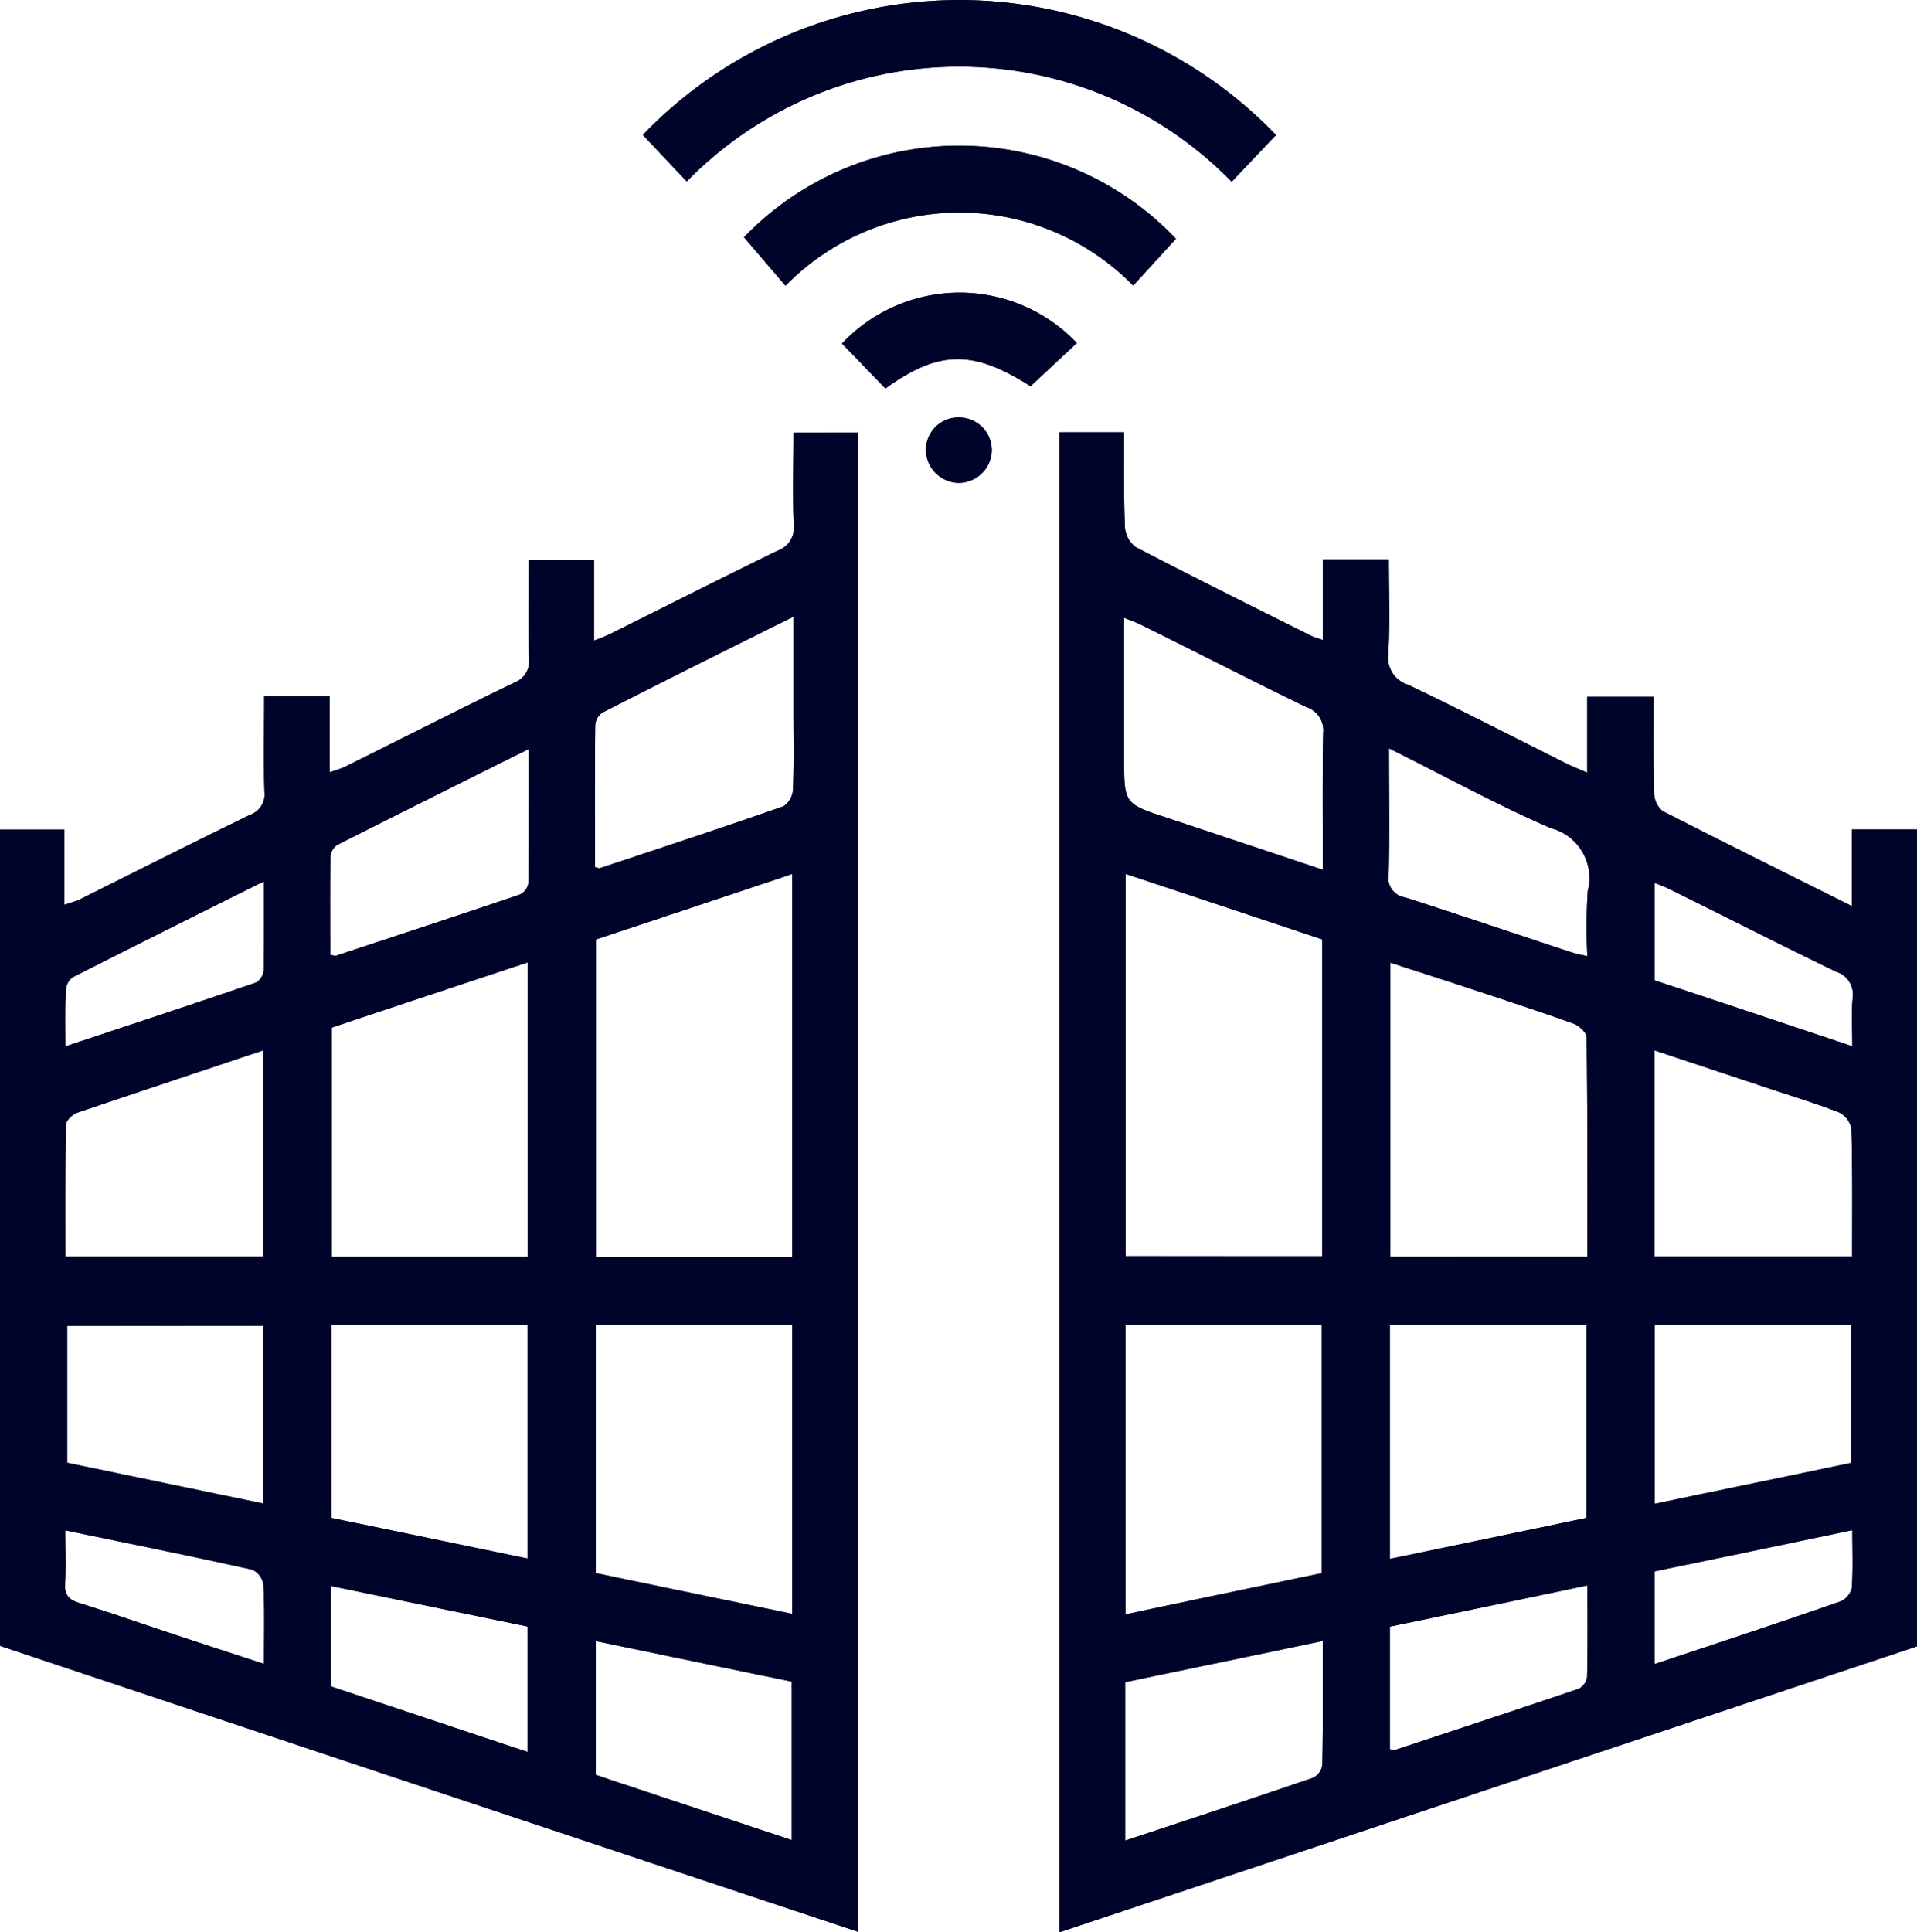 <svg xmlns="http://www.w3.org/2000/svg" width="49.621" height="50.004" viewBox="0 0 49.621 50.004"><g transform="translate(-1291 -2182)"><path d="M354.32,714.923c0,.811-.026,1.6.007,2.378a.633.633,0,0,1-.428.684c-1.432.7-2.845,1.413-4.265,2.121a4.787,4.787,0,0,1-.479.2v-2.084h-1.688c0,.883-.02,1.72.007,2.558a.587.587,0,0,1-.378.614c-1.477.716-2.933,1.458-4.4,2.186a3.633,3.633,0,0,1-.384.135v-1.969h-1.693c0,.857-.02,1.662.006,2.461a.568.568,0,0,1-.377.614c-1.477.717-2.94,1.458-4.4,2.186-.1.051-.218.077-.4.141V725.2H333.78v21.122q11.114,3.711,22.209,7.4v-38.8Zm-18.834,14.435a.438.438,0,0,1,.18-.34c1.617-.818,3.235-1.63,4.948-2.48,0,.83.006,1.56-.007,2.289a.432.432,0,0,1-.186.326c-1.624.557-3.261,1.094-4.948,1.656C335.473,730.278,335.461,729.818,335.486,729.358Zm-.013,6.891c0-1.145-.006-2.283.013-3.414.007-.109.167-.262.288-.307,1.58-.537,3.165-1.061,4.821-1.617v5.338Zm5.121,1.79v4.6c-1.7-.351-3.368-.7-5.076-1.054v-3.548Zm.02,8.752c-.73-.242-1.413-.459-2.1-.69-.9-.294-1.784-.607-2.685-.889-.262-.083-.377-.2-.364-.486.026-.441.006-.888.006-1.393,1.669.345,3.255.665,4.833,1.016a.511.511,0,0,1,.295.39C340.633,745.391,340.614,746.056,340.614,746.791Zm6.82,2.277c-1.719-.57-3.4-1.132-5.089-1.695v-2.6l5.089,1.049Zm0-5.006c-1.688-.346-3.368-.7-5.076-1.049v-5h5.076Zm.007-7.806h-5.076v-5.932c1.681-.562,3.363-1.119,5.076-1.688Zm.013-9.653a.391.391,0,0,1-.23.282c-1.58.537-3.165,1.054-4.75,1.579a.66.66,0,0,1-.147-.026c0-.844-.007-1.695.006-2.545a.417.417,0,0,1,.167-.293c1.63-.825,3.259-1.637,4.967-2.487C347.467,724.332,347.467,725.464,347.454,726.6Zm6.821,24.747c-1.688-.562-3.37-1.118-5.076-1.688V746.2c1.706.352,3.368.7,5.076,1.049Zm.013-5.855c-1.7-.353-3.388-.7-5.089-1.056v-6.418h5.089Zm0-9.232h-5.083v-8.221c1.675-.556,3.363-1.118,5.083-1.694Zm.019-12.1a.557.557,0,0,1-.249.434c-1.572.55-3.164,1.074-4.75,1.6-.026.007-.064-.013-.128-.026,0-1.22-.006-2.448.007-3.676a.425.425,0,0,1,.191-.326c1.611-.825,3.228-1.63,4.941-2.48v2.5C354.32,722.843,354.333,723.508,354.307,724.161Zm27.406,1.036v1.981c-1.688-.843-3.3-1.642-4.9-2.461a.624.624,0,0,1-.217-.466c-.026-.832-.013-1.669-.013-2.487h-1.72v1.963c-.2-.089-.364-.153-.524-.231-1.368-.683-2.729-1.387-4.11-2.045a.735.735,0,0,1-.512-.806c.044-.805.013-1.624.013-2.436h-1.707v2.084c-.14-.051-.224-.07-.3-.108-1.515-.755-3.03-1.509-4.533-2.29a.7.7,0,0,1-.293-.524c-.032-.812-.02-1.623-.02-2.454h-1.675v38.818q11.163-3.722,22.2-7.4V725.2Zm-13.706,24.21a.436.436,0,0,1-.244.332c-1.591.544-3.2,1.074-4.859,1.624v-4.1c1.7-.358,3.382-.7,5.115-1.068C368.021,747.309,368.026,748.358,368.008,749.406Zm-.014-11.386v6.418c-1.675.352-3.363.7-5.082,1.068v-7.486Zm-5.076-1.784v-9.89c1.713.568,3.4,1.131,5.09,1.694v8.2Zm5.1-10c-1.374-.461-2.7-.9-4.028-1.343-1.112-.364-1.112-.37-1.112-1.54v-3.638c.186.077.326.122.461.193,1.42.7,2.826,1.426,4.251,2.116a.638.638,0,0,1,.442.677C368.008,723.86,368.021,725.017,368.021,726.238Zm6.84,20.911a.4.4,0,0,1-.218.288c-1.584.537-3.177,1.061-4.763,1.586a.354.354,0,0,1-.121-.026v-3.171c1.693-.351,3.375-.7,5.114-1.067C374.873,745.583,374.879,746.363,374.861,747.149Zm-.013-9.123v4.987q-2.512.527-5.089,1.061v-6.048Zm-5.076-1.771v-7.614c.754.244,1.482.48,2.205.717.844.281,1.688.556,2.525.856.147.051.351.23.351.358.026,1.886.02,3.771.02,5.682Zm5.114-9.493a13.732,13.732,0,0,0-.013,1.713c-.166-.038-.295-.058-.415-.1-1.438-.473-2.865-.958-4.3-1.419a.508.508,0,0,1-.428-.6c.026-1.054.007-2.1.007-3.26,1.451.723,2.787,1.458,4.187,2.065A1.334,1.334,0,0,1,374.886,726.762Zm1.719,4.149c1,.332,1.982.659,2.96.985.608.2,1.221.39,1.816.619a.611.611,0,0,1,.326.428c.031,1.087.019,2.174.019,3.3h-5.121Zm5.1,7.109v3.567c-1.693.358-3.375.7-5.089,1.061v-4.628Zm.013,6.8a.529.529,0,0,1-.288.352c-1.579.55-3.171,1.074-4.821,1.624v-2.4c1.7-.352,3.382-.7,5.121-1.067C381.726,743.863,381.746,744.342,381.713,744.822Zm.013-14.013c-1.739-.582-3.419-1.145-5.121-1.707v-2.518a3.242,3.242,0,0,1,.391.159c1.438.71,2.864,1.438,4.308,2.135a.619.619,0,0,1,.429.69C381.7,729.952,381.726,730.349,381.726,730.809Zm-31.306-23.59c.378.4.748.8,1.138,1.209a9.843,9.843,0,0,1,14.1.006c.39-.408.754-.8,1.151-1.207A11.364,11.364,0,0,0,350.42,707.219Zm2.621,2.653c.364.422.716.837,1.074,1.254a6.3,6.3,0,0,1,9-.007c.364-.4.735-.8,1.105-1.209A7.734,7.734,0,0,0,353.042,709.872Zm2.532,2.749c.37.384.734.761,1.125,1.163,1.387-1,2.276-1,3.752-.057.409-.377.8-.748,1.2-1.119A4.181,4.181,0,0,0,355.574,712.621Zm3.049,1.912a.837.837,0,0,0-.876.819.853.853,0,1,0,1.706.044A.845.845,0,0,0,358.623,714.532Z" transform="translate(957.22 1478.27)" fill="#00042b"/><path d="M354.32,713.38c0,.811-.026,1.6.007,2.378a.633.633,0,0,1-.428.684c-1.432.7-2.845,1.413-4.265,2.121a4.8,4.8,0,0,1-.479.2v-2.084h-1.688c0,.883-.02,1.72.007,2.558a.587.587,0,0,1-.378.614c-1.477.716-2.933,1.458-4.4,2.186a3.633,3.633,0,0,1-.384.135V720.2h-1.693c0,.857-.02,1.662.006,2.461a.568.568,0,0,1-.377.614c-1.477.717-2.94,1.458-4.4,2.186-.1.051-.218.077-.4.141v-1.944H333.78v21.122q11.114,3.711,22.209,7.4v-38.8Zm-18.834,14.435a.438.438,0,0,1,.18-.34c1.617-.818,3.235-1.63,4.948-2.48,0,.831.006,1.56-.007,2.289a.432.432,0,0,1-.186.326c-1.624.557-3.261,1.094-4.948,1.656C335.473,728.735,335.461,728.274,335.486,727.815Zm-.013,6.891c0-1.145-.006-2.283.013-3.414.007-.109.167-.262.288-.307,1.58-.537,3.165-1.061,4.821-1.617v5.338Zm5.121,1.79v4.6c-1.7-.351-3.368-.7-5.076-1.054V736.5Zm.02,8.752c-.73-.242-1.413-.459-2.1-.69-.9-.293-1.784-.607-2.685-.888-.262-.083-.377-.2-.364-.486.026-.441.006-.888.006-1.393,1.669.344,3.255.665,4.833,1.016a.511.511,0,0,1,.295.39C340.633,743.847,340.614,744.513,340.614,745.247Zm6.82,2.277c-1.719-.57-3.4-1.132-5.089-1.695v-2.6l5.089,1.049Zm0-5.006c-1.688-.346-3.368-.7-5.076-1.048v-5h5.076Zm.007-7.806h-5.076V728.78c1.681-.563,3.363-1.119,5.076-1.688Zm.013-9.653a.391.391,0,0,1-.23.282c-1.58.537-3.165,1.054-4.75,1.579a.654.654,0,0,1-.147-.025c0-.845-.007-1.695.006-2.545a.417.417,0,0,1,.167-.293c1.63-.825,3.259-1.637,4.967-2.487C347.467,722.789,347.467,723.921,347.454,725.059Zm6.821,24.747c-1.688-.562-3.37-1.118-5.076-1.688v-3.465c1.706.351,3.368.7,5.076,1.049Zm.013-5.855c-1.7-.353-3.388-.7-5.089-1.056v-6.418h5.089Zm0-9.232h-5.083V726.5c1.675-.556,3.363-1.118,5.083-1.694Zm.019-12.1a.557.557,0,0,1-.249.434c-1.572.55-3.164,1.074-4.75,1.6-.026.007-.064-.013-.128-.026,0-1.22-.006-2.448.007-3.676a.425.425,0,0,1,.191-.326c1.611-.825,3.228-1.63,4.941-2.48v2.5C354.32,721.3,354.333,721.964,354.307,722.617Z" transform="translate(957.22 1479.813)" fill="#00042b"/><path d="M377.932,723.654v1.981c-1.688-.843-3.3-1.643-4.9-2.461a.624.624,0,0,1-.217-.466c-.026-.832-.013-1.669-.013-2.487h-1.72v1.963c-.2-.089-.364-.153-.524-.231-1.368-.683-2.729-1.387-4.11-2.045a.735.735,0,0,1-.512-.806c.044-.805.013-1.624.013-2.436h-1.707v2.084c-.14-.051-.224-.07-.3-.108-1.515-.755-3.03-1.509-4.533-2.29a.7.7,0,0,1-.293-.524c-.033-.812-.02-1.623-.02-2.454h-1.675v38.818q11.163-3.722,22.2-7.4V723.654Zm-13.706,24.21a.435.435,0,0,1-.244.332c-1.591.544-3.2,1.074-4.859,1.624v-4.1c1.7-.358,3.382-.7,5.115-1.068C364.24,745.767,364.245,746.815,364.227,747.864Zm-.014-11.386V742.9c-1.675.352-3.363.7-5.082,1.068v-7.486Zm-5.076-1.784V724.8c1.713.568,3.4,1.131,5.09,1.694v8.2Zm5.1-10c-1.374-.461-2.7-.9-4.028-1.343-1.112-.364-1.112-.37-1.112-1.54v-3.638c.186.077.326.122.46.193,1.42.7,2.826,1.426,4.251,2.116a.638.638,0,0,1,.442.677C364.227,722.318,364.24,723.474,364.24,724.7Zm6.84,20.911a.4.4,0,0,1-.218.288c-1.584.537-3.177,1.061-4.763,1.586a.355.355,0,0,1-.121-.026v-3.171c1.693-.351,3.375-.7,5.114-1.067C371.092,744.041,371.1,744.82,371.08,745.607Zm-.013-9.123v4.986q-2.512.527-5.089,1.061v-6.048Zm-5.076-1.771V727.1c.754.244,1.482.48,2.205.717.844.281,1.688.556,2.525.856.147.051.351.23.351.358.026,1.886.02,3.771.02,5.682Zm5.114-9.493a13.73,13.73,0,0,0-.013,1.713c-.166-.038-.295-.058-.415-.1-1.438-.473-2.865-.958-4.3-1.419a.508.508,0,0,1-.428-.6c.026-1.054.007-2.1.007-3.26,1.451.723,2.787,1.458,4.187,2.065A1.334,1.334,0,0,1,371.105,725.22Zm1.719,4.149c1,.332,1.982.659,2.96.985.608.2,1.221.39,1.816.619a.611.611,0,0,1,.326.428c.031,1.087.019,2.174.019,3.3h-5.121Zm5.1,7.109v3.567c-1.693.358-3.375.7-5.089,1.061v-4.628Zm.013,6.8a.529.529,0,0,1-.288.352c-1.579.55-3.171,1.074-4.821,1.624v-2.4c1.7-.351,3.382-.7,5.121-1.067C377.945,742.321,377.965,742.8,377.932,743.28Zm.013-14.013c-1.739-.582-3.419-1.145-5.121-1.707v-2.518a3.251,3.251,0,0,1,.391.159c1.438.71,2.864,1.438,4.308,2.135a.619.619,0,0,1,.429.69C377.92,728.41,377.945,728.807,377.945,729.267Z" transform="translate(961.001 1479.812)" fill="#00042b"/><path d="M364.516,707.224l-1.148,1.21a9.845,9.845,0,0,0-14.106-.009l-1.137-1.2A11.362,11.362,0,0,1,364.516,707.224Z" transform="translate(959.514 1478.27)" fill="#00042b"/><path d="M361.561,709.39l-1.107,1.212a6.3,6.3,0,0,0-9,0l-1.074-1.252A7.73,7.73,0,0,1,361.561,709.39Z" transform="translate(959.875 1478.79)" fill="#00042b"/><path d="M353.695,712.742l-1.124-1.166a4.18,4.18,0,0,1,6.08-.012l-1.2,1.118C355.97,711.736,355.083,711.737,353.695,712.742Z" transform="translate(960.225 1479.314)" fill="#00042b"/><path d="M355.273,714.738a.878.878,0,0,1-.831-.878.853.853,0,0,1,1.705.045A.874.874,0,0,1,355.273,714.738Z" transform="translate(960.524 1479.759)" fill="#00042b"/></g></svg>
